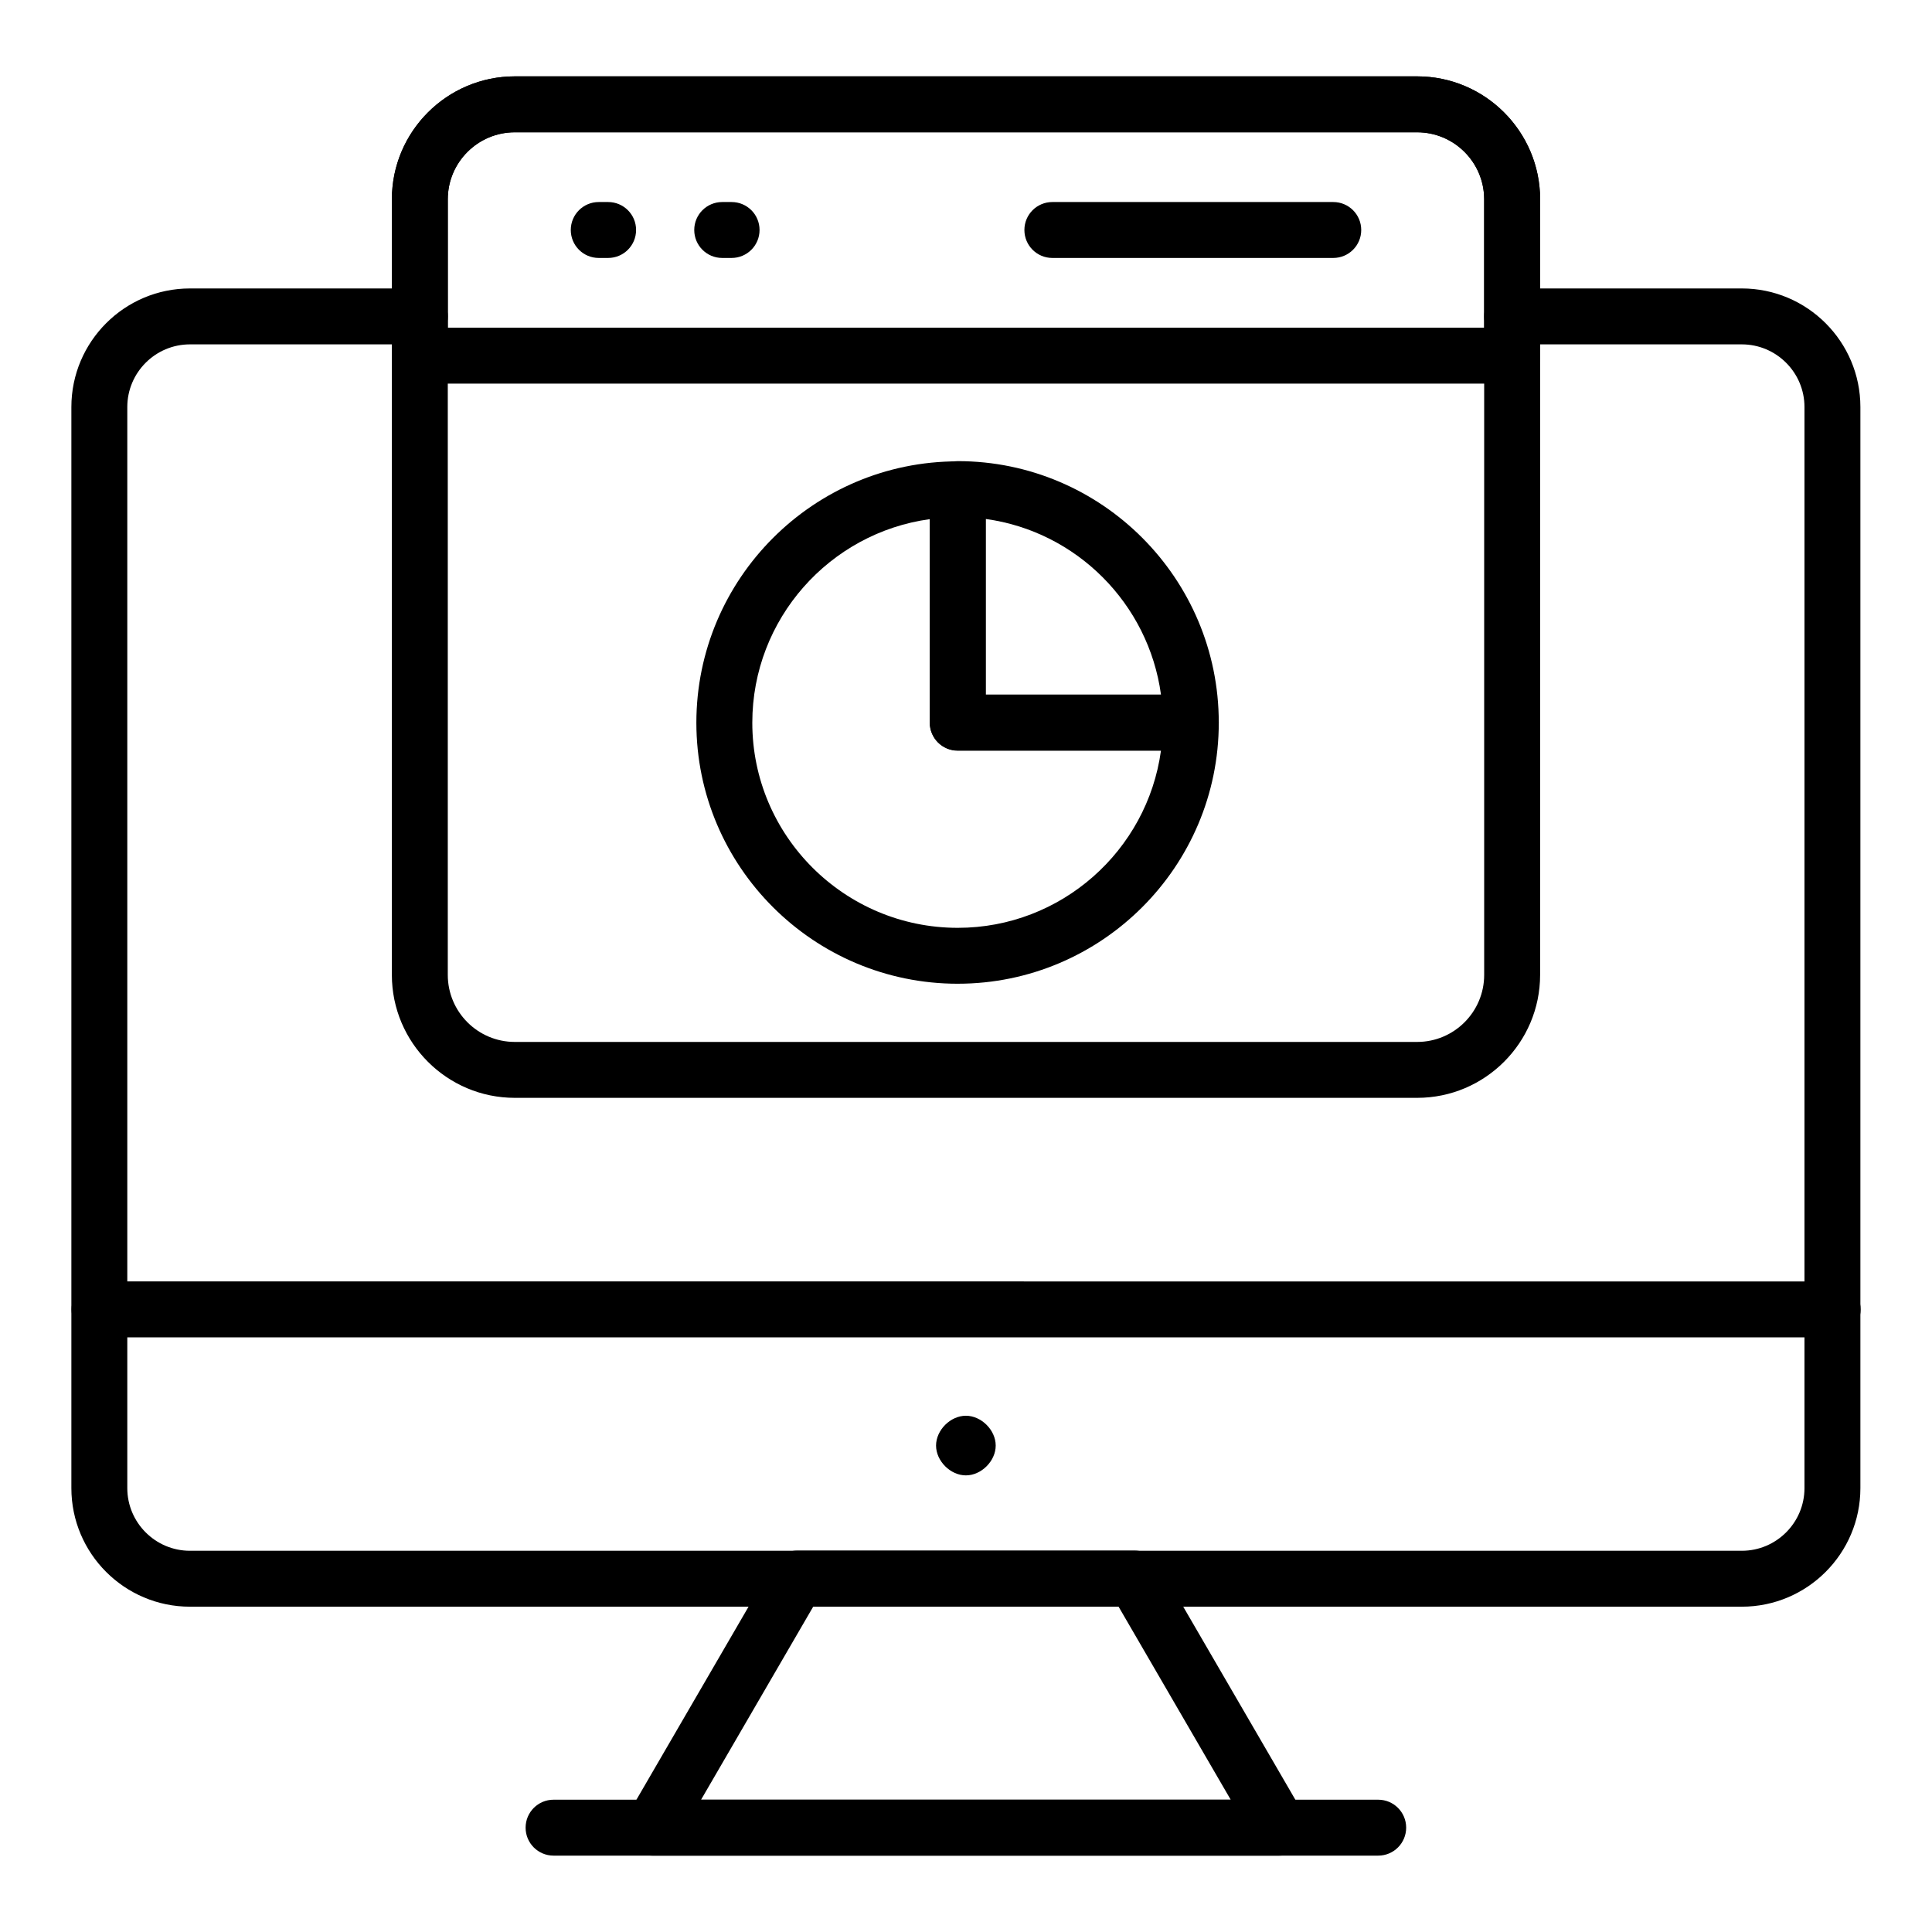 <?xml version="1.0" encoding="UTF-8"?>
<!-- Uploaded to: SVG Repo, www.svgrepo.com, Generator: SVG Repo Mixer Tools -->
<svg fill="#000000" width="800px" height="800px" version="1.1" viewBox="144 144 512 512" xmlns="http://www.w3.org/2000/svg">
 <g>
  <path d="m605.6 569.79h-411.26c-17.328 0-31.426-14.094-31.426-31.422v-286.5c0-17.328 14.098-31.426 31.426-31.426h60.93c4.094 0 7.41 3.312 7.41 7.41 0 4.094-3.312 7.41-7.41 7.41h-60.93c-9.152 0-16.605 7.453-16.605 16.605v286.5c0 9.152 7.453 16.605 16.605 16.605h411.26c9.152 0 16.605-7.453 16.605-16.605v-286.5c0-9.152-7.453-16.605-16.605-16.605h-60.863c-4.094 0-7.41-3.312-7.41-7.41 0-4.094 3.312-7.41 7.41-7.41h60.863c17.328 0 31.422 14.094 31.422 31.422v286.5c0 17.332-14.094 31.426-31.422 31.426z"/>
  <path d="m629.68 498.41h-459.31c-4.094 0-7.41-3.312-7.41-7.41 0-4.094 3.312-7.41 7.41-7.41l459.31 0.004c4.094 0 7.41 3.312 7.41 7.41 0 4.094-3.312 7.406-7.41 7.406z"/>
  <path d="m483.02 635.76h-166.1c-2.648 0-5.102-1.418-6.418-3.711-1.324-2.301-1.316-5.129 0.016-7.418l38.348-66.016c1.324-2.285 3.762-3.691 6.402-3.691h89.406c2.641 0 5.078 1.402 6.402 3.691l38.348 66.016c1.332 2.285 1.34 5.117 0.016 7.418-1.316 2.293-3.769 3.711-6.418 3.711zm-153.23-14.82h140.36l-29.738-51.195h-80.883z"/>
  <path d="m509.24 635.76h-218.54c-4.094 0-7.41-3.312-7.41-7.41 0-4.094 3.312-7.41 7.41-7.41h218.54c4.094 0 7.41 3.312 7.41 7.41-0.004 4.098-3.316 7.41-7.41 7.41z"/>
  <path d="m399.97 534.99c-4.094 0-7.906-3.805-7.906-7.902 0-4.094 3.812-7.902 7.906-7.902 4.098 0.004 7.902 3.809 7.902 7.902 0 4.098-3.805 7.902-7.902 7.902z"/>
  <path d="m519.56 434.94h-239.13c-17.965 0-32.582-14.617-32.582-32.582l0.004-205.54c0-17.965 14.617-32.582 32.582-32.582h239.13c17.965 0 32.582 14.617 32.582 32.582v205.54c-0.004 17.969-14.621 32.582-32.586 32.582zm-239.13-255.88c-9.797 0-17.762 7.965-17.762 17.762v205.54c0 9.797 7.965 17.762 17.762 17.762h239.13c9.797 0 17.762-7.965 17.762-17.762v-205.54c0-9.797-7.965-17.762-17.762-17.762z"/>
  <path d="m544.73 245.66h-289.47c-4.094 0-7.41-3.312-7.41-7.41l0.004-41.43c0-17.965 14.617-32.582 32.582-32.582h239.13c17.965 0 32.582 14.617 32.582 32.582v41.43c-0.004 4.094-3.32 7.41-7.414 7.41zm-282.06-14.82h274.65v-34.02c0-9.797-7.965-17.762-17.762-17.762h-239.13c-9.797 0-17.762 7.965-17.762 17.762z"/>
  <path d="m497.33 212.36h-74.445c-4.094 0-7.41-3.312-7.41-7.41 0-4.094 3.312-7.41 7.41-7.41h74.445c4.094 0 7.41 3.312 7.41 7.41 0 4.094-3.316 7.41-7.41 7.41z"/>
  <path d="m305.16 212.36h-2.488c-4.094 0-7.41-3.312-7.41-7.41 0-4.094 3.312-7.41 7.41-7.41h2.488c4.094 0 7.41 3.312 7.41 7.41 0 4.094-3.312 7.41-7.41 7.41z"/>
  <path d="m337.88 212.36h-2.488c-4.094 0-7.41-3.312-7.41-7.41 0-4.094 3.312-7.41 7.41-7.41h2.488c4.094 0 7.41 3.312 7.41 7.41 0 4.094-3.312 7.41-7.41 7.41z"/>
  <path d="m397.81 404.7c-38.195 0-69.266-31.031-69.266-69.168 0-38.195 31.07-69.27 69.266-69.27 4.094 0 7.41 3.312 7.41 7.41v54.453h54.359c4.094 0 7.41 3.312 7.41 7.41 0 38.129-31.035 69.164-69.18 69.164zm-7.406-123.12c-26.531 3.625-47.035 26.438-47.035 53.953 0 29.969 24.426 54.352 54.445 54.352 27.457 0 50.227-20.469 53.852-46.941h-53.852c-4.094 0-7.41-3.312-7.41-7.41z"/>
  <path d="m459.58 342.88h-61.77c-4.094 0-7.41-3.312-7.41-7.41v-61.855c0-4.094 3.312-7.41 7.41-7.41 38.145 0 69.176 31.07 69.176 69.266 0.004 4.098-3.312 7.41-7.406 7.41zm-54.359-14.816h46.449c-3.293-24.102-22.387-43.238-46.449-46.531z"/>
 </g>
</svg>